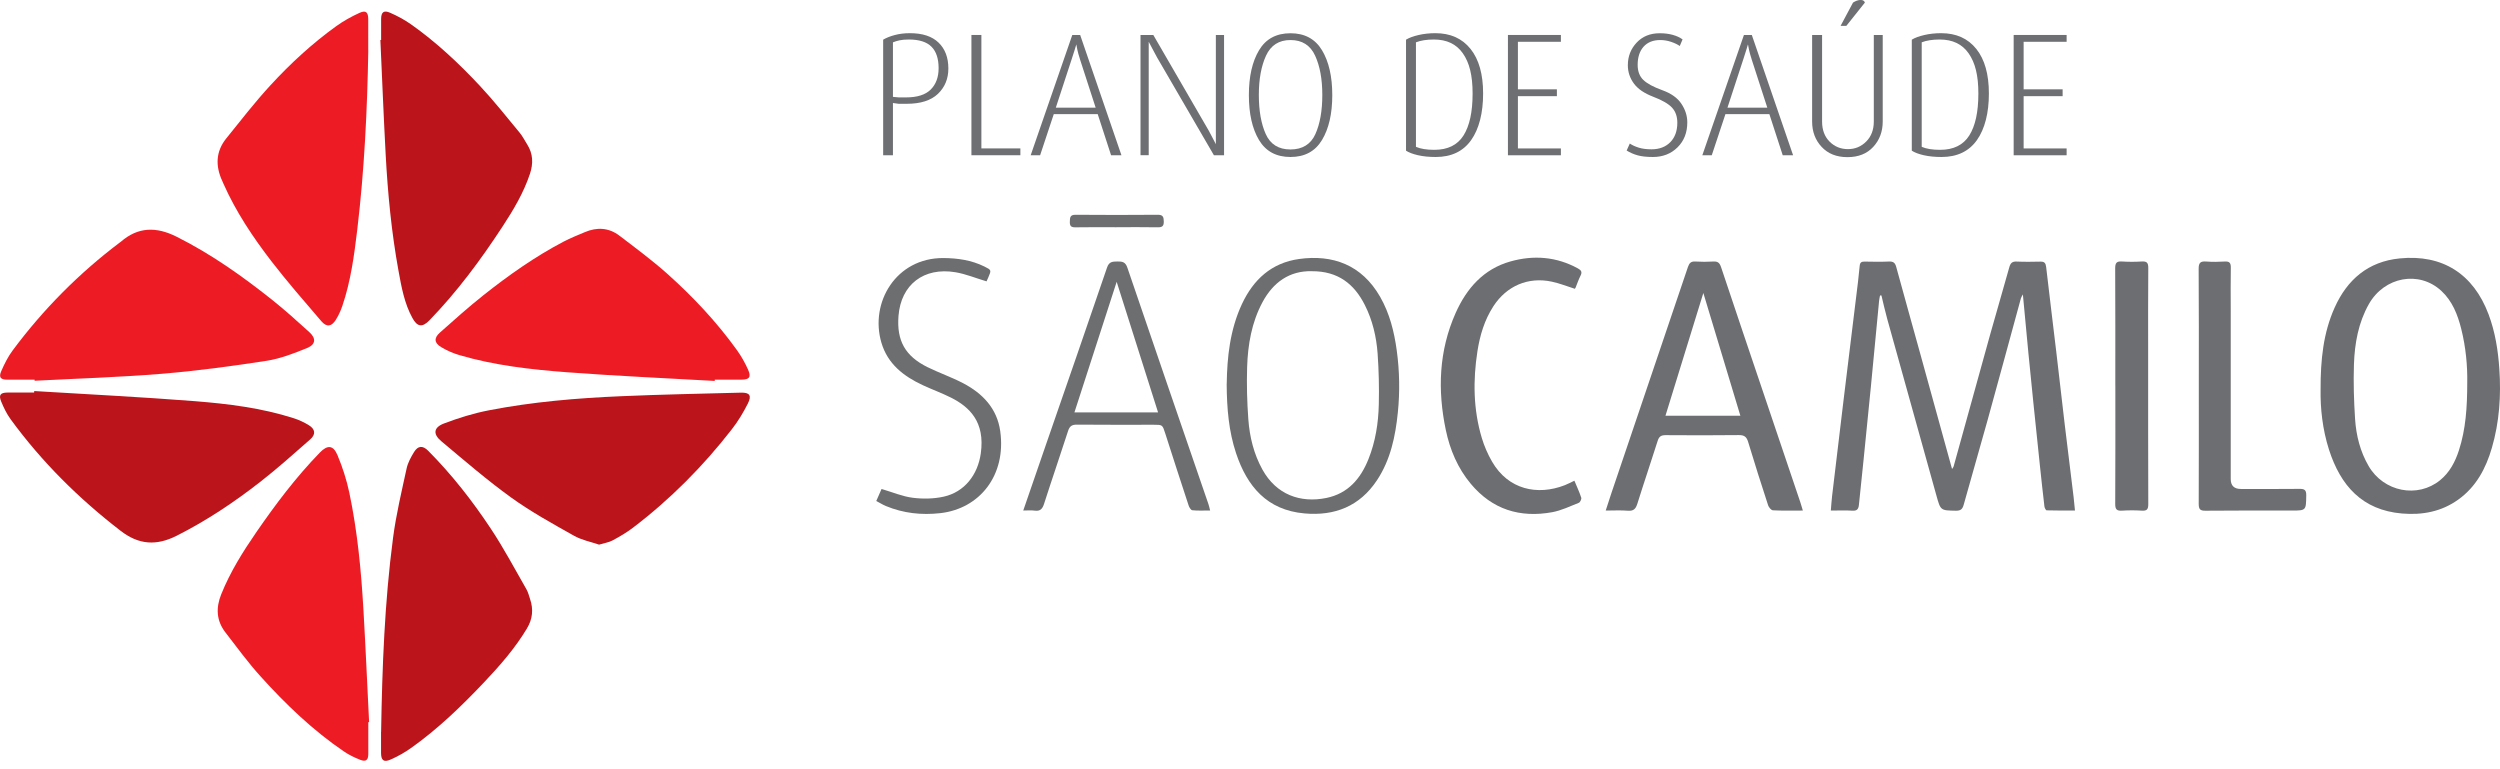 <svg xmlns="http://www.w3.org/2000/svg" width="247" height="76" viewBox="0 0 247 76" fill="none"><g clip-path="url(#clip0_40_3552)"><path d="M3.382 38.636C8.66 38.961 13.943 39.219 19.215 39.633C22.524 39.894 25.829 40.301 29.014 41.319C29.536 41.486 30.047 41.723 30.515 42.012C31.156 42.407 31.217 42.914 30.648 43.413C29.041 44.825 27.446 46.253 25.763 47.569C23.156 49.605 20.418 51.44 17.447 52.935C15.453 53.938 13.719 53.834 11.923 52.449C7.791 49.267 4.129 45.64 1.054 41.428C0.666 40.897 0.368 40.283 0.116 39.669C-0.152 39.025 0.049 38.788 0.735 38.785C1.614 38.782 2.495 38.785 3.373 38.785C3.376 38.736 3.379 38.685 3.382 38.636Z" fill="#BB141A"></path><path d="M37.655 3.947C37.655 3.26 37.655 2.571 37.655 1.884C37.658 1.203 37.91 0.982 38.539 1.258C39.25 1.568 39.949 1.942 40.584 2.388C43.109 4.166 45.354 6.274 47.454 8.526C48.818 9.99 50.064 11.567 51.343 13.111C51.632 13.46 51.838 13.88 52.084 14.265C52.671 15.189 52.698 16.158 52.358 17.176C51.729 19.06 50.72 20.749 49.644 22.393C47.496 25.674 45.169 28.819 42.431 31.645C41.726 32.371 41.234 32.31 40.745 31.417C39.952 29.971 39.666 28.366 39.375 26.771C38.679 22.952 38.308 19.096 38.102 15.223C37.901 11.467 37.752 7.709 37.582 3.953C37.606 3.953 37.631 3.953 37.655 3.95V3.947Z" fill="#BB141A"></path><path d="M37.654 72.317C37.761 65.9 37.998 59.486 38.836 53.117C39.14 50.817 39.684 48.547 40.176 46.275C40.298 45.713 40.599 45.169 40.903 44.67C41.297 44.023 41.769 43.996 42.303 44.534C44.643 46.889 46.678 49.495 48.505 52.251C49.778 54.169 50.859 56.216 52.008 58.216C52.178 58.51 52.26 58.854 52.369 59.179C52.716 60.194 52.625 61.154 52.063 62.09C50.896 64.037 49.413 65.736 47.864 67.373C45.615 69.749 43.27 72.022 40.59 73.918C39.973 74.356 39.295 74.732 38.602 75.039C37.913 75.346 37.651 75.127 37.648 74.386C37.648 73.699 37.648 73.01 37.648 72.323L37.654 72.317Z" fill="#BB141A"></path><path d="M59.188 53.81C58.389 53.536 57.48 53.363 56.718 52.935C54.609 51.747 52.47 50.574 50.513 49.164C48.116 47.435 45.873 45.494 43.604 43.595C42.753 42.884 42.832 42.231 43.877 41.836C45.311 41.289 46.803 40.83 48.307 40.538C52.625 39.7 57.006 39.332 61.397 39.144C65.325 38.974 69.26 38.898 73.195 38.794C74.064 38.77 74.292 39.071 73.888 39.87C73.444 40.751 72.927 41.611 72.323 42.389C69.476 46.059 66.225 49.334 62.524 52.148C61.904 52.619 61.22 53.017 60.534 53.388C60.16 53.588 59.713 53.652 59.191 53.81H59.188Z" fill="#BB141A"></path><path d="M3.409 37.512C2.51 37.512 1.613 37.515 0.714 37.512C0.055 37.509 -0.143 37.278 0.125 36.664C0.435 35.953 0.79 35.239 1.252 34.62C4.269 30.563 7.8 27.005 11.838 23.958C11.868 23.933 11.902 23.915 11.932 23.891C13.646 22.396 15.453 22.39 17.441 23.384C20.828 25.079 23.894 27.248 26.844 29.591C28.13 30.612 29.351 31.715 30.566 32.818C31.244 33.431 31.198 34.033 30.351 34.38C29.053 34.908 27.707 35.434 26.337 35.647C22.907 36.178 19.461 36.643 16.003 36.929C11.819 37.272 7.617 37.4 3.421 37.618C3.421 37.585 3.418 37.552 3.415 37.515L3.409 37.512Z" fill="#ED1C24"></path><path d="M36.388 4.98C36.284 10.902 35.999 16.811 35.297 22.697C34.993 25.234 34.656 27.771 33.829 30.208C33.665 30.691 33.45 31.168 33.179 31.599C32.757 32.277 32.268 32.341 31.751 31.739C30.089 29.797 28.403 27.868 26.841 25.845C25 23.453 23.32 20.947 22.086 18.17C22.047 18.081 22.01 17.993 21.971 17.908C21.275 16.416 21.302 14.976 22.363 13.664C23.788 11.898 25.182 10.097 26.717 8.428C28.695 6.277 30.852 4.29 33.231 2.577C33.936 2.069 34.714 1.641 35.507 1.276C36.142 0.984 36.379 1.194 36.382 1.887C36.388 2.92 36.382 3.95 36.382 4.983L36.388 4.98Z" fill="#ED1C24"></path><path d="M36.388 71.351C36.388 72.402 36.394 73.453 36.388 74.504C36.382 75.097 36.157 75.288 35.601 75.073C35.036 74.854 34.477 74.584 33.978 74.243C30.895 72.147 28.224 69.576 25.735 66.82C24.499 65.45 23.402 63.949 22.272 62.485C21.375 61.321 21.314 60.06 21.861 58.705C22.746 56.508 23.988 54.521 25.322 52.586C27.23 49.815 29.254 47.132 31.605 44.71C32.356 43.935 32.927 43.972 33.343 44.968C33.839 46.156 34.243 47.405 34.51 48.663C35.318 52.501 35.686 56.396 35.911 60.306C36.124 63.986 36.282 67.665 36.467 71.345C36.443 71.345 36.418 71.348 36.397 71.351H36.388Z" fill="#ED1C24"></path><path d="M70.612 37.636C65.751 37.36 60.886 37.147 56.031 36.78C52.437 36.506 48.845 36.105 45.366 35.078C44.752 34.896 44.145 34.629 43.595 34.3C42.905 33.893 42.853 33.404 43.452 32.869C44.862 31.611 46.275 30.351 47.754 29.175C50.255 27.191 52.862 25.349 55.7 23.863C56.374 23.511 57.085 23.232 57.787 22.934C58.987 22.423 60.157 22.49 61.202 23.286C62.81 24.514 64.441 25.72 65.948 27.066C68.485 29.336 70.816 31.818 72.809 34.592C73.24 35.191 73.611 35.85 73.912 36.525C74.237 37.257 74.034 37.509 73.259 37.509C72.381 37.509 71.499 37.509 70.621 37.509C70.621 37.551 70.615 37.594 70.615 37.633L70.612 37.636Z" fill="#ED1C24"></path><path d="M185.746 29.193C185.716 29.369 185.673 29.542 185.655 29.719C185.382 32.566 185.114 35.413 184.838 38.26C184.604 40.651 184.364 43.042 184.121 45.43C183.972 46.91 183.811 48.39 183.662 49.869C183.622 50.261 183.498 50.489 183.024 50.456C182.343 50.41 181.657 50.444 180.885 50.444C180.93 49.921 180.958 49.456 181.012 48.994C181.389 45.813 181.766 42.635 182.152 39.457C182.556 36.108 182.972 32.76 183.379 29.412C183.507 28.37 183.644 27.331 183.735 26.288C183.765 25.93 183.902 25.839 184.23 25.845C185.032 25.86 185.837 25.875 186.639 25.839C187.065 25.82 187.241 25.975 187.347 26.373C188.14 29.278 188.955 32.177 189.757 35.081C190.793 38.825 191.823 42.571 192.862 46.336C192.905 46.266 192.99 46.178 193.02 46.074C194.232 41.705 195.433 37.333 196.651 32.967C197.259 30.782 197.909 28.61 198.514 26.422C198.629 26.003 198.793 25.82 199.249 25.842C200.03 25.878 200.817 25.866 201.601 25.848C201.996 25.839 202.114 26 202.16 26.38C202.479 29.163 202.828 31.943 203.156 34.726C203.442 37.129 203.709 39.536 203.995 41.939C204.28 44.343 204.581 46.746 204.876 49.146C204.925 49.541 204.955 49.936 205.007 50.441C204.059 50.441 203.135 50.45 202.211 50.422C202.129 50.422 202.005 50.179 201.989 50.036C201.828 48.693 201.686 47.347 201.543 46.001C201.321 43.896 201.102 41.793 200.886 39.688C200.719 38.056 200.552 36.424 200.397 34.793C200.215 32.918 200.045 31.04 199.86 29.087C199.774 29.254 199.698 29.357 199.665 29.473C198.568 33.48 197.487 37.491 196.378 41.492C195.606 44.285 194.788 47.065 194.017 49.857C193.895 50.298 193.722 50.468 193.239 50.459C191.726 50.428 191.732 50.45 191.319 48.964C189.699 43.142 188.074 37.324 186.457 31.505C186.244 30.74 186.074 29.965 185.886 29.193C185.843 29.193 185.801 29.193 185.758 29.193H185.746Z" fill="#6D6E71"></path><path d="M229.274 38.557C229.262 35.492 229.553 32.873 230.659 30.399C231.911 27.607 233.983 25.842 237.082 25.532C241.321 25.106 244.372 27.066 245.87 31.055C246.526 32.803 246.811 34.617 246.936 36.473C247.115 39.104 246.936 41.699 246.201 44.233C245.611 46.272 244.645 48.101 242.862 49.371C241.2 50.556 239.322 50.905 237.319 50.735C233.373 50.398 231.246 47.97 230.106 44.431C229.453 42.395 229.246 40.292 229.274 38.554V38.557ZM243.764 37.743C243.791 36.206 243.633 34.328 243.168 32.487C242.816 31.083 242.293 29.746 241.203 28.737C239.003 26.701 235.572 27.34 234.041 30.05C233.002 31.891 232.643 33.921 232.57 35.99C232.51 37.795 232.564 39.609 232.683 41.413C232.792 43.036 233.187 44.613 234.02 46.044C235.5 48.59 238.848 49.258 241.078 47.448C242.029 46.673 242.576 45.625 242.944 44.485C243.615 42.41 243.764 40.268 243.764 37.746V37.743Z" fill="#6D6E71"></path><path d="M178.123 50.443C177.074 50.443 176.117 50.468 175.166 50.419C174.996 50.41 174.756 50.127 174.692 49.927C174.012 47.843 173.346 45.755 172.714 43.656C172.559 43.145 172.322 42.981 171.788 42.987C169.378 43.018 166.969 43.008 164.559 42.993C164.131 42.993 163.918 43.115 163.781 43.546C163.128 45.618 162.423 47.675 161.776 49.751C161.615 50.267 161.408 50.507 160.831 50.459C160.135 50.401 159.43 50.443 158.644 50.443C158.844 49.824 159.017 49.286 159.197 48.748C161.721 41.289 164.252 33.833 166.771 26.37C166.902 25.987 167.075 25.811 167.5 25.838C168.09 25.875 168.688 25.875 169.278 25.838C169.715 25.811 169.901 25.972 170.041 26.392C171.469 30.679 172.921 34.957 174.367 39.241C175.537 42.711 176.71 46.178 177.88 49.647C177.959 49.878 178.022 50.115 178.123 50.443ZM168.29 28.947C167.063 32.921 165.811 36.983 164.547 41.076H171.949C170.706 36.959 169.481 32.9 168.29 28.947Z" fill="#6D6E71"></path><path d="M155.547 47.487C155.794 48.08 156.046 48.614 156.228 49.173C156.271 49.307 156.119 49.626 155.985 49.678C155.122 50.021 154.265 50.437 153.363 50.604C150.173 51.188 147.432 50.34 145.311 47.797C144.023 46.25 143.26 44.449 142.85 42.504C142.018 38.548 142.154 34.653 143.822 30.913C144.91 28.479 146.578 26.577 149.237 25.829C151.519 25.188 153.767 25.355 155.891 26.516C156.21 26.692 156.35 26.862 156.158 27.233C155.967 27.604 155.836 28.008 155.678 28.394C155.657 28.445 155.623 28.491 155.599 28.534C154.84 28.294 154.101 27.996 153.333 27.832C150.99 27.324 148.851 28.245 147.544 30.262C146.666 31.617 146.214 33.134 145.97 34.705C145.524 37.582 145.56 40.45 146.399 43.261C146.642 44.075 146.991 44.877 147.417 45.612C149.009 48.371 151.895 48.991 154.603 47.937C154.903 47.818 155.189 47.663 155.551 47.493L155.547 47.487Z" fill="#6D6E71"></path><path d="M121.201 37.916C121.238 35.33 121.511 32.587 122.711 30.025C123.845 27.613 125.622 25.972 128.348 25.589C131.663 25.128 134.537 26.154 136.354 29.32C137.299 30.967 137.748 32.775 138.001 34.641C138.277 36.673 138.314 38.712 138.107 40.751C137.867 43.121 137.384 45.433 136.038 47.46C134.336 50.021 131.878 50.993 128.882 50.726C125.182 50.398 123.216 48.061 122.122 44.774C121.405 42.617 121.211 40.377 121.195 37.916H121.201ZM129.609 26.793C127.409 26.744 125.789 27.88 124.723 29.877C123.659 31.873 123.286 34.054 123.216 36.278C123.164 37.989 123.21 39.712 123.334 41.419C123.462 43.157 123.872 44.85 124.729 46.396C126.099 48.87 128.469 49.723 131.046 49.198C133.179 48.76 134.424 47.305 135.199 45.375C135.895 43.637 136.184 41.805 136.226 39.952C136.266 38.278 136.226 36.594 136.108 34.926C135.986 33.267 135.606 31.642 134.85 30.144C133.799 28.056 132.194 26.78 129.609 26.796V26.793Z" fill="#6D6E70"></path><path d="M101.096 50.444C101.877 48.177 102.612 46.035 103.354 43.893C105.365 38.074 107.392 32.262 109.376 26.434C109.582 25.826 109.938 25.845 110.409 25.835C110.886 25.826 111.193 25.884 111.381 26.437C114.034 34.231 116.717 42.015 119.39 49.799C119.451 49.972 119.488 50.155 119.56 50.437C118.925 50.437 118.36 50.471 117.801 50.413C117.658 50.398 117.491 50.118 117.431 49.927C116.65 47.557 115.884 45.181 115.121 42.805C114.851 41.966 114.857 41.966 113.988 41.966C111.466 41.966 108.941 41.978 106.419 41.954C105.918 41.948 105.678 42.094 105.523 42.586C104.754 44.98 103.928 47.359 103.162 49.754C102.998 50.27 102.786 50.532 102.217 50.45C101.886 50.401 101.54 50.44 101.096 50.44V50.444ZM114.417 40.742C113.034 36.388 111.676 32.104 110.327 27.844C108.947 32.107 107.562 36.391 106.155 40.742H114.417Z" fill="#6D6E70"></path><path d="M217.242 38.138C217.242 34.279 217.257 30.417 217.227 26.559C217.224 25.957 217.406 25.796 217.971 25.839C218.579 25.884 219.195 25.878 219.803 25.839C220.298 25.805 220.414 26.006 220.405 26.465C220.377 27.801 220.396 29.138 220.396 30.478C220.396 36.096 220.396 41.714 220.396 47.332C220.396 47.984 220.732 48.31 221.404 48.31C223.334 48.31 225.266 48.323 227.196 48.301C227.676 48.295 227.867 48.408 227.858 48.936C227.834 50.444 227.858 50.444 226.375 50.444C223.546 50.444 220.718 50.428 217.892 50.459C217.339 50.465 217.233 50.279 217.233 49.775C217.251 45.895 217.242 42.018 217.242 38.138Z" fill="#6D6E71"></path><path d="M208.993 38.092C208.993 34.23 209.002 30.369 208.98 26.507C208.98 25.978 209.12 25.799 209.652 25.835C210.299 25.878 210.952 25.875 211.6 25.835C212.098 25.805 212.253 25.954 212.25 26.471C212.225 29.317 212.238 32.167 212.238 35.014C212.238 39.946 212.232 44.88 212.25 49.811C212.25 50.319 212.119 50.486 211.609 50.453C210.962 50.41 210.308 50.41 209.661 50.453C209.142 50.486 208.98 50.331 208.984 49.79C209.008 45.892 208.996 41.991 208.996 38.089L208.993 38.092Z" fill="#6D6E71"></path><path d="M97.468 27.798C96.402 27.479 95.424 27.072 94.409 26.899C91.261 26.37 89.016 28.127 88.772 31.201C88.578 33.653 89.426 35.185 91.647 36.279C92.792 36.841 94.008 37.263 95.141 37.852C97.079 38.861 98.51 40.353 98.823 42.598C99.434 46.962 96.791 50.261 92.902 50.699C91.045 50.908 89.249 50.711 87.521 49.994C87.208 49.863 86.919 49.678 86.576 49.498C86.776 49.043 86.959 48.633 87.098 48.31C88.174 48.627 89.155 49.049 90.173 49.179C91.176 49.307 92.251 49.289 93.236 49.07C95.293 48.614 96.605 46.913 96.903 44.795C97.341 41.681 95.785 40.207 93.965 39.289C93.063 38.837 92.109 38.49 91.191 38.065C89.292 37.184 87.706 35.972 87.083 33.857C85.913 29.889 88.535 25.471 93.196 25.495C94.612 25.504 95.97 25.699 97.25 26.328C97.957 26.677 97.957 26.689 97.648 27.4C97.581 27.555 97.511 27.71 97.471 27.798H97.468Z" fill="#6D6E70"></path><path d="M110.315 22.451C108.96 22.451 107.602 22.433 106.246 22.46C105.806 22.469 105.687 22.314 105.7 21.898C105.712 21.494 105.715 21.217 106.262 21.22C108.972 21.244 111.685 21.241 114.395 21.22C114.918 21.217 114.973 21.457 114.982 21.883C114.991 22.341 114.824 22.466 114.38 22.457C113.025 22.43 111.67 22.448 110.312 22.448L110.315 22.451Z" fill="#6D6E70"></path><path d="M88.827 10.261L88.223 10.176V15.341H87.256V3.92C87.566 3.734 87.949 3.582 88.405 3.461C88.861 3.339 89.359 3.278 89.9 3.278C91.142 3.278 92.087 3.588 92.731 4.211C93.376 4.834 93.698 5.685 93.698 6.767C93.698 7.778 93.354 8.614 92.671 9.27C91.984 9.926 90.957 10.255 89.587 10.255H88.827V10.261ZM89.793 3.904C89.426 3.904 89.119 3.932 88.879 3.983C88.636 4.035 88.417 4.102 88.223 4.184V9.571L88.794 9.623H89.52C90.626 9.623 91.437 9.364 91.957 8.845C92.476 8.325 92.735 7.623 92.735 6.736C92.735 5.791 92.498 5.083 92.027 4.612C91.556 4.141 90.811 3.904 89.799 3.904H89.793Z" fill="#6E6F72"></path><path d="M95.977 15.338V3.455H96.961V14.663H100.814V15.338H95.977Z" fill="#6E6F72"></path><path d="M109.774 15.338L108.455 11.278H104.113L102.764 15.338H101.832L105.942 3.455H106.72L110.798 15.338H109.777H109.774ZM106.699 5.84C106.574 5.448 106.489 5.144 106.444 4.922C106.398 4.703 106.365 4.524 106.341 4.387C106.307 4.515 106.249 4.703 106.167 4.959C106.085 5.214 105.994 5.499 105.891 5.821L104.314 10.64H108.252L106.696 5.84H106.699Z" fill="#6E6F72"></path><path d="M119.934 15.338L114.322 5.682C114.173 5.417 114.022 5.138 113.873 4.843C113.724 4.548 113.596 4.311 113.493 4.126V15.335H112.682V3.455H113.946L119.427 12.913C119.609 13.247 119.761 13.533 119.88 13.77C119.998 14.007 120.08 14.165 120.126 14.247V3.455H120.937V15.338H119.934Z" fill="#6E6F72"></path><path d="M127.5 15.511C126.096 15.511 125.06 14.952 124.391 13.837C123.723 12.719 123.389 11.239 123.389 9.398C123.389 7.557 123.723 6.089 124.391 4.968C125.06 3.844 126.096 3.285 127.5 3.285C128.903 3.285 129.942 3.847 130.617 4.968C131.292 6.089 131.629 7.569 131.629 9.398C131.629 11.227 131.292 12.707 130.617 13.828C129.942 14.952 128.903 15.511 127.5 15.511ZM127.5 3.956C126.36 3.956 125.555 4.473 125.081 5.503C124.61 6.533 124.373 7.827 124.373 9.38C124.373 10.932 124.601 12.236 125.057 13.247C125.513 14.262 126.327 14.767 127.5 14.767C128.672 14.767 129.505 14.259 129.961 13.247C130.416 12.236 130.644 10.944 130.644 9.38C130.644 7.815 130.407 6.533 129.936 5.503C129.465 4.473 128.651 3.956 127.5 3.956Z" fill="#6E6F72"></path><path d="M141.85 15.511C141.194 15.511 140.613 15.453 140.106 15.338C139.599 15.222 139.201 15.073 138.915 14.888V3.92C139.216 3.734 139.626 3.582 140.149 3.461C140.671 3.339 141.227 3.278 141.817 3.278C143.302 3.278 144.46 3.798 145.29 4.834C146.119 5.87 146.532 7.338 146.532 9.24C146.532 11.142 146.137 12.731 145.35 13.843C144.56 14.955 143.397 15.511 141.853 15.511H141.85ZM141.677 3.904C140.963 3.904 140.37 3.996 139.896 4.181V14.508C140.346 14.703 140.951 14.803 141.71 14.803C143.035 14.803 143.995 14.332 144.594 13.387C145.192 12.442 145.493 11.063 145.493 9.243C145.493 7.423 145.174 6.195 144.536 5.278C143.898 4.36 142.944 3.904 141.677 3.904Z" fill="#6E6F72"></path><path d="M148.984 15.338V3.455H154.216V4.129H149.969V8.826H153.821V9.501H149.969V14.666H154.216V15.341H148.984V15.338Z" fill="#6E6F72"></path><path d="M163.305 15.511C162.694 15.511 162.193 15.456 161.801 15.347C161.409 15.238 161.047 15.08 160.713 14.873L161.023 14.183C161.287 14.357 161.594 14.493 161.937 14.597C162.284 14.7 162.691 14.752 163.165 14.752C163.949 14.752 164.569 14.514 165.03 14.043C165.489 13.573 165.72 12.931 165.72 12.126C165.72 11.516 165.547 11.02 165.201 10.64C164.854 10.261 164.237 9.902 163.344 9.562C162.451 9.222 161.81 8.781 161.418 8.24C161.026 7.699 160.831 7.101 160.831 6.444C160.831 5.569 161.123 4.825 161.703 4.208C162.284 3.591 163.043 3.285 163.976 3.285C164.459 3.285 164.891 3.339 165.27 3.446C165.65 3.552 165.972 3.701 166.237 3.892L165.96 4.545C165.741 4.391 165.456 4.254 165.106 4.135C164.754 4.017 164.395 3.956 164.028 3.956C163.326 3.956 162.779 4.175 162.387 4.612C161.995 5.05 161.801 5.651 161.801 6.411C161.801 7.046 161.989 7.541 162.363 7.9C162.736 8.258 163.362 8.596 164.237 8.912C165.112 9.228 165.744 9.677 166.127 10.261C166.513 10.844 166.705 11.452 166.705 12.087C166.705 13.102 166.383 13.925 165.738 14.56C165.094 15.195 164.283 15.511 163.305 15.511Z" fill="#6E6F72"></path><path d="M176.133 15.338L174.814 11.278H170.472L169.123 15.338H168.19L172.301 3.455H173.079L177.157 15.338H176.136H176.133ZM173.058 5.84C172.933 5.448 172.848 5.144 172.803 4.922C172.757 4.703 172.724 4.524 172.699 4.387C172.666 4.515 172.608 4.703 172.526 4.959C172.444 5.214 172.353 5.499 172.25 5.821L170.673 10.64H174.611L173.055 5.84H173.058Z" fill="#6E6F72"></path><path d="M182.525 15.526C181.456 15.526 180.605 15.189 179.979 14.514C179.35 13.84 179.037 13.004 179.037 12.002V3.455H180.022V12.005C180.022 12.834 180.268 13.496 180.763 13.992C181.258 14.487 181.863 14.733 182.577 14.733C183.291 14.733 183.88 14.484 184.382 13.983C184.883 13.481 185.132 12.822 185.132 12.005V3.455H186.013V12.005C186.013 12.995 185.703 13.831 185.08 14.508C184.458 15.189 183.607 15.526 182.525 15.526ZM182.422 2.555H181.851L183.078 0.255C183.343 0.085 183.598 -0.003 183.838 -0.003C184.057 -0.003 184.193 0.082 184.251 0.255L182.419 2.555H182.422Z" fill="#6E6F72"></path><path d="M191.82 15.511C191.164 15.511 190.583 15.453 190.076 15.338C189.568 15.222 189.17 15.073 188.885 14.888V3.92C189.186 3.734 189.596 3.582 190.118 3.461C190.641 3.339 191.197 3.278 191.786 3.278C193.272 3.278 194.43 3.798 195.259 4.834C196.089 5.87 196.502 7.338 196.502 9.24C196.502 11.142 196.107 12.731 195.32 13.843C194.53 14.955 193.366 15.511 191.823 15.511H191.82ZM191.647 3.904C190.933 3.904 190.34 3.996 189.866 4.181V14.508C190.316 14.703 190.92 14.803 191.68 14.803C193.005 14.803 193.965 14.332 194.564 13.387C195.162 12.442 195.463 11.063 195.463 9.243C195.463 7.423 195.144 6.195 194.506 5.278C193.868 4.36 192.914 3.904 191.647 3.904Z" fill="#6E6F72"></path><path d="M198.95 15.338V3.455H204.182V4.129H199.935V8.826H203.787V9.501H199.935V14.666H204.182V15.341H198.95V15.338Z" fill="#6E6F72"></path></g><defs><clipPath id="clip0_40_3552"><rect width="247" height="75.17" fill="white"></rect></clipPath></defs></svg>